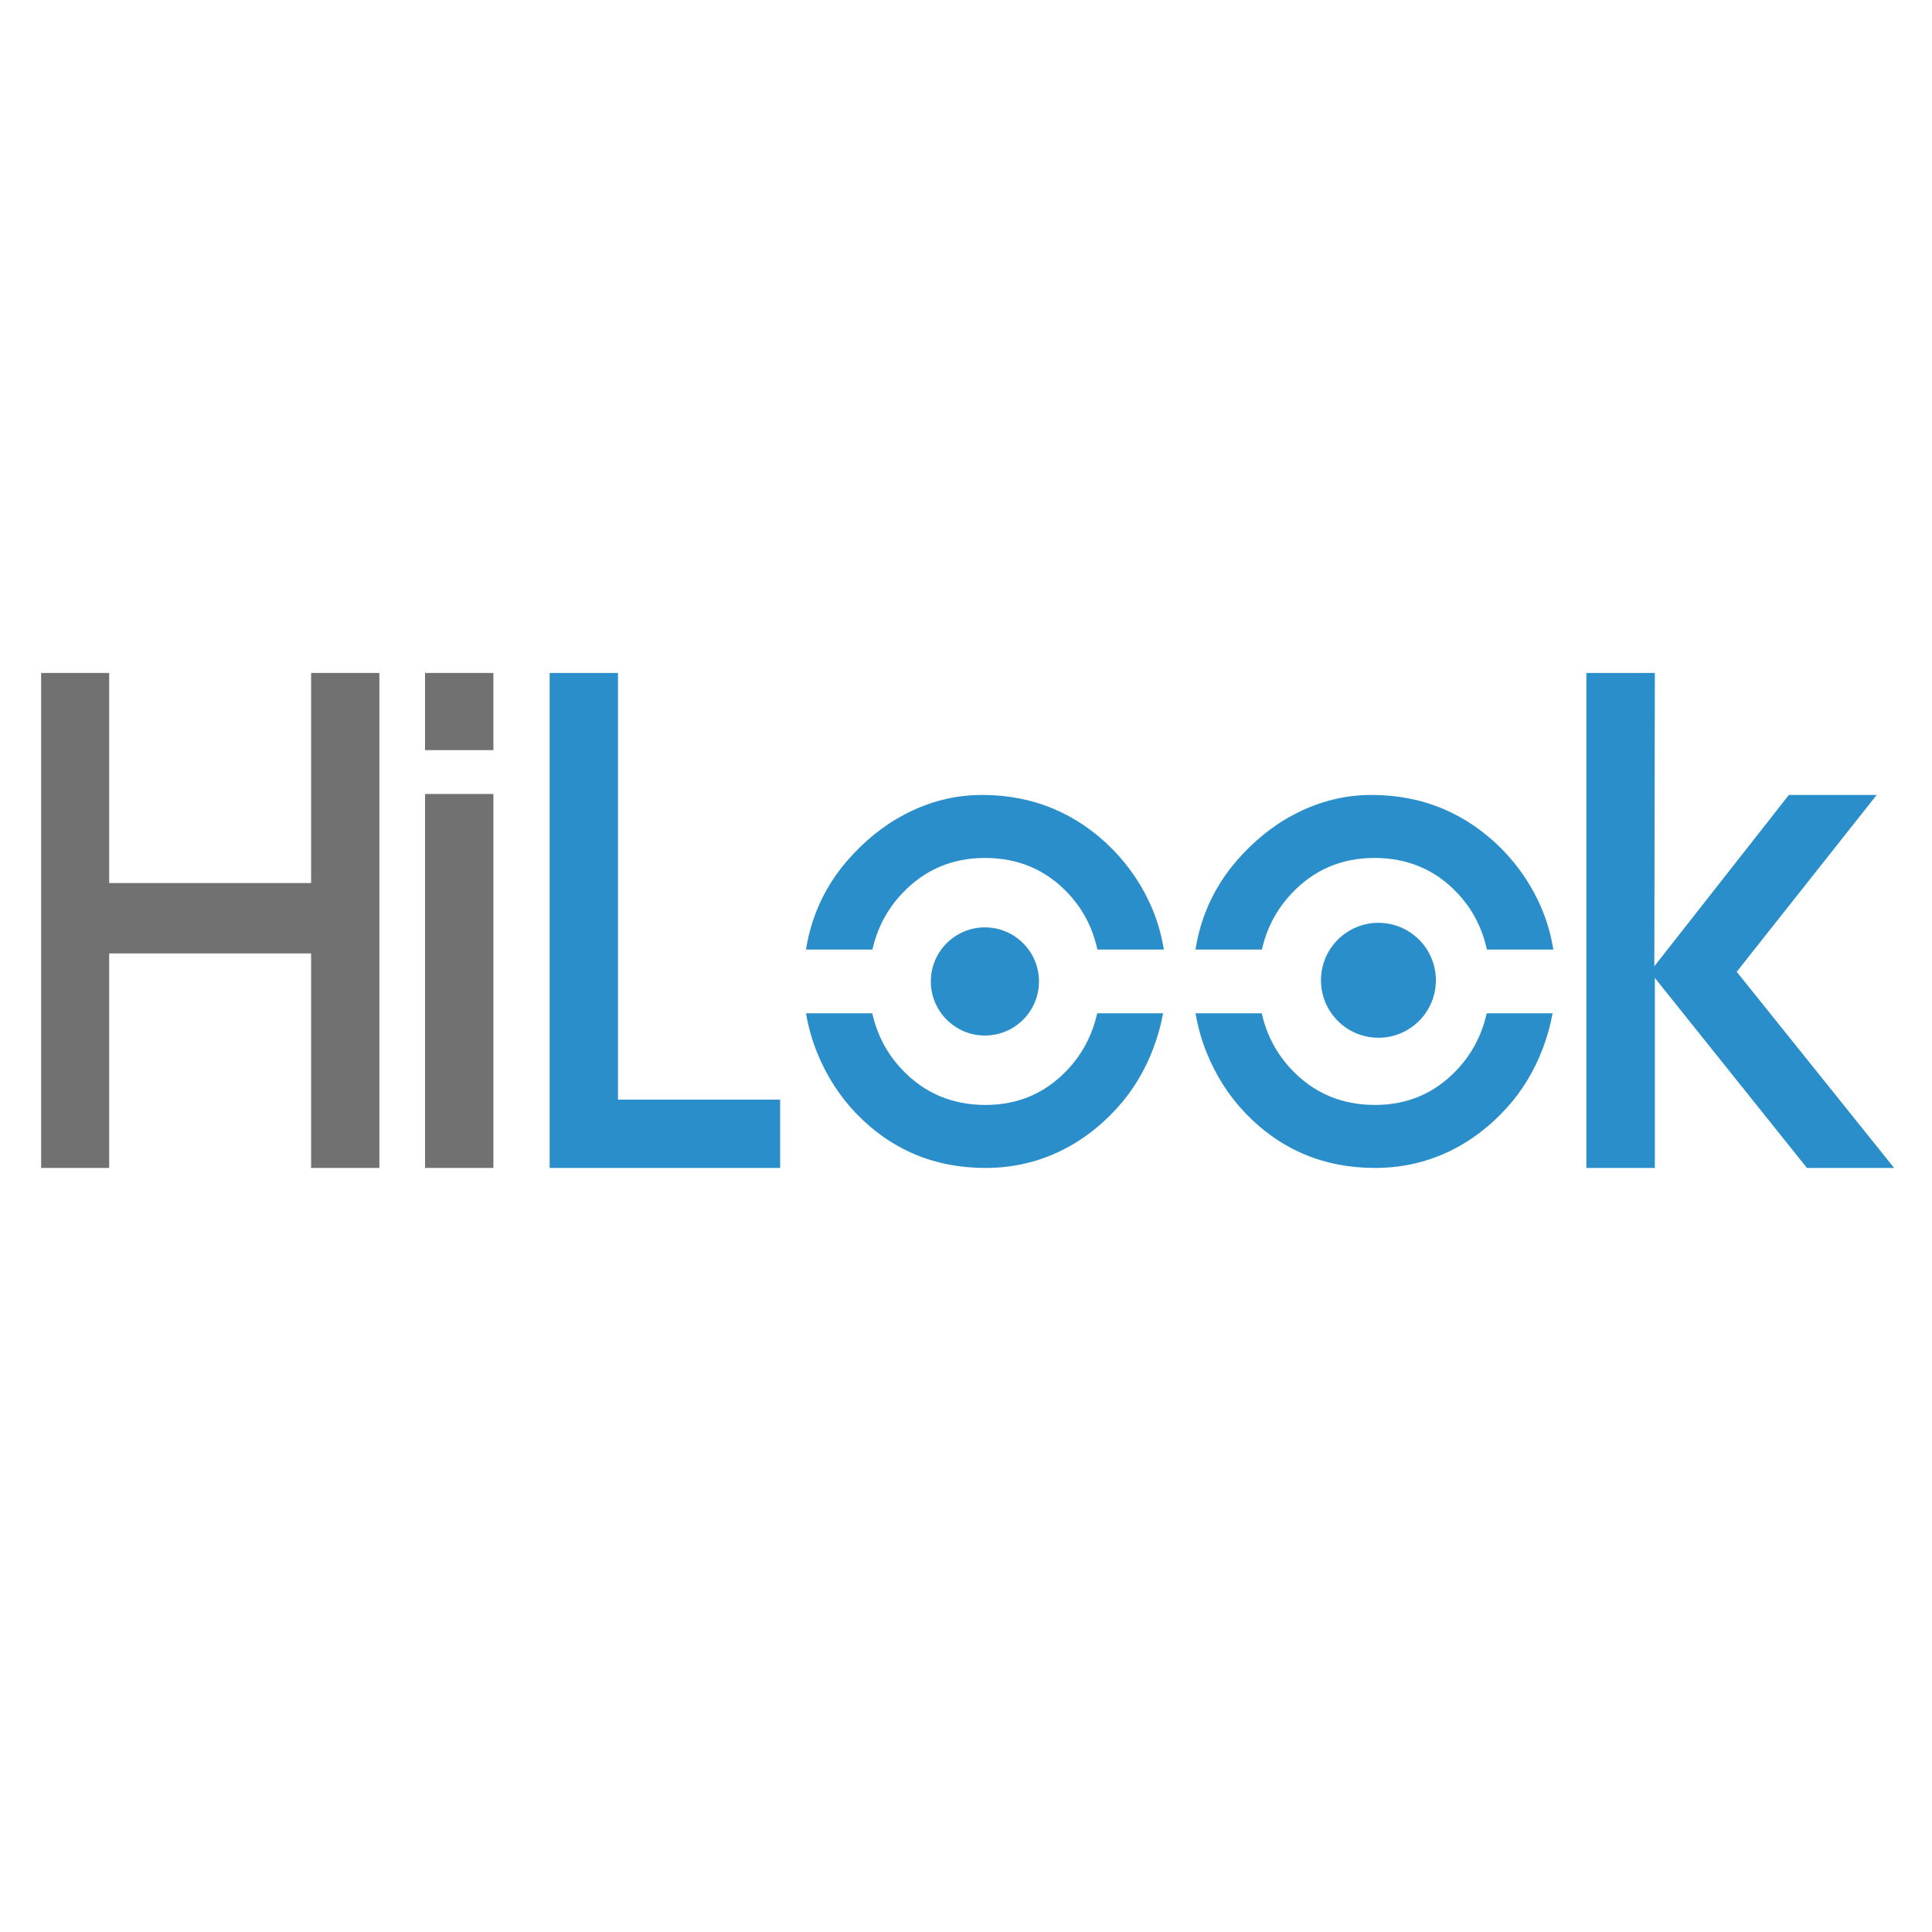 <?xml version="1.0" encoding="utf-8"?>
<!-- Generator: Adobe Illustrator 16.0.0, SVG Export Plug-In . SVG Version: 6.00 Build 0)  -->
<!DOCTYPE svg PUBLIC "-//W3C//DTD SVG 1.1//EN" "http://www.w3.org/Graphics/SVG/1.1/DTD/svg11.dtd">
<svg version="1.1" id="Capa_1" xmlns="http://www.w3.org/2000/svg" xmlns:xlink="http://www.w3.org/1999/xlink" x="0px" y="0px"
	 width="125px" height="125px" viewBox="0 0 125 125" enable-background="new 0 0 125 125" xml:space="preserve">
<g>
	<polygon fill="#717172" points="7.063,75.566 2.661,75.566 2.661,43.54 7.063,43.54 7.063,57.133 20.129,57.133 20.129,43.54 
		24.545,43.54 24.545,75.566 20.129,75.566 20.129,61.687 7.063,61.687 	"/>
	<path fill="#717172" d="M27.501,51.371h4.422v24.195h-4.422V51.371z M31.922,48.533H27.5V43.54h4.422V48.533z"/>
	<polygon fill="#298EC9" points="50.476,75.566 35.562,75.566 35.562,43.54 39.982,43.54 39.982,71.146 50.476,71.146 	"/>
	<polygon fill="#298EC9" points="102.638,75.566 102.638,43.54 107.068,43.54 107.034,62.518 115.739,51.434 121.42,51.434 
		112.365,62.874 122.55,75.566 116.909,75.566 107.068,63.271 107.068,75.566 	"/>
	<path fill="#298EC9" d="M58.375,57.797c1.442-1.524,3.226-2.288,5.35-2.288c2.139,0,3.922,0.752,5.352,2.257
		c0.98,1.032,1.617,2.26,1.924,3.672h4.3c-0.145-0.888-0.382-1.763-0.739-2.618c-0.602-1.435-1.459-2.725-2.576-3.87
		c-1.146-1.159-2.426-2.034-3.84-2.628c-1.414-0.593-2.95-0.889-4.606-0.889c-1.544,0-3.034,0.331-4.47,0.993
		c-1.435,0.662-2.725,1.608-3.87,2.836c-1.063,1.117-1.867,2.376-2.411,3.777c-0.298,0.766-0.508,1.568-0.642,2.399h4.297
		C56.759,60.051,57.395,58.833,58.375,57.797"/>
	<path fill="#298EC9" d="M69.076,69.203c-1.43,1.524-3.199,2.287-5.311,2.287c-2.151,0-3.949-0.759-5.391-2.277
		c-0.986-1.04-1.626-2.258-1.938-3.652h-4.288c0.147,0.858,0.38,1.706,0.72,2.545c0.601,1.483,1.431,2.785,2.495,3.901
		c1.118,1.173,2.38,2.059,3.787,2.66c1.407,0.599,2.945,0.899,4.614,0.899c1.629,0,3.164-0.328,4.605-0.981
		c1.442-0.657,2.743-1.62,3.902-2.889c1.005-1.104,1.789-2.395,2.35-3.871c0.281-0.744,0.49-1.499,0.631-2.265h-4.265
		C70.678,66.95,70.046,68.167,69.076,69.203"/>
	<path fill="#298EC9" d="M67.221,63.499c0,1.933-1.567,3.499-3.498,3.499c-1.932,0-3.498-1.566-3.498-3.499
		c0-1.931,1.565-3.498,3.498-3.498C65.653,60.001,67.221,61.568,67.221,63.499"/>
	<path fill="#298EC9" d="M83.576,57.797c1.44-1.524,3.225-2.288,5.351-2.288c2.138,0,3.922,0.752,5.349,2.257
		c0.982,1.032,1.618,2.26,1.925,3.672h4.301c-0.146-0.888-0.383-1.763-0.741-2.618c-0.6-1.435-1.458-2.725-2.576-3.87
		c-1.146-1.159-2.425-2.034-3.839-2.628c-1.415-0.593-2.949-0.889-4.605-0.889c-1.546,0-3.036,0.331-4.47,0.993
		c-1.436,0.662-2.726,1.608-3.872,2.836c-1.062,1.117-1.866,2.376-2.411,3.777c-0.298,0.766-0.506,1.568-0.642,2.399h4.299
		C81.958,60.051,82.596,58.833,83.576,57.797"/>
	<path fill="#298EC9" d="M94.276,69.203c-1.429,1.524-3.198,2.287-5.31,2.287c-2.152,0-3.95-0.759-5.39-2.277
		c-0.989-1.04-1.63-2.258-1.939-3.652h-4.286c0.147,0.858,0.379,1.706,0.718,2.545c0.601,1.483,1.432,2.785,2.495,3.901
		c1.117,1.173,2.38,2.059,3.787,2.66c1.408,0.599,2.945,0.899,4.615,0.899c1.629,0,3.164-0.328,4.605-0.981
		c1.44-0.657,2.742-1.62,3.9-2.889c1.008-1.104,1.791-2.395,2.351-3.871c0.282-0.744,0.491-1.499,0.631-2.265H96.19
		C95.879,66.95,95.247,68.167,94.276,69.203"/>
	<path fill="#298EC9" d="M92.901,63.424c0,2.054-1.664,3.718-3.716,3.718c-2.054,0-3.718-1.664-3.718-3.718
		c0-2.053,1.664-3.717,3.718-3.717C91.237,59.707,92.901,61.371,92.901,63.424"/>
</g>
</svg>
